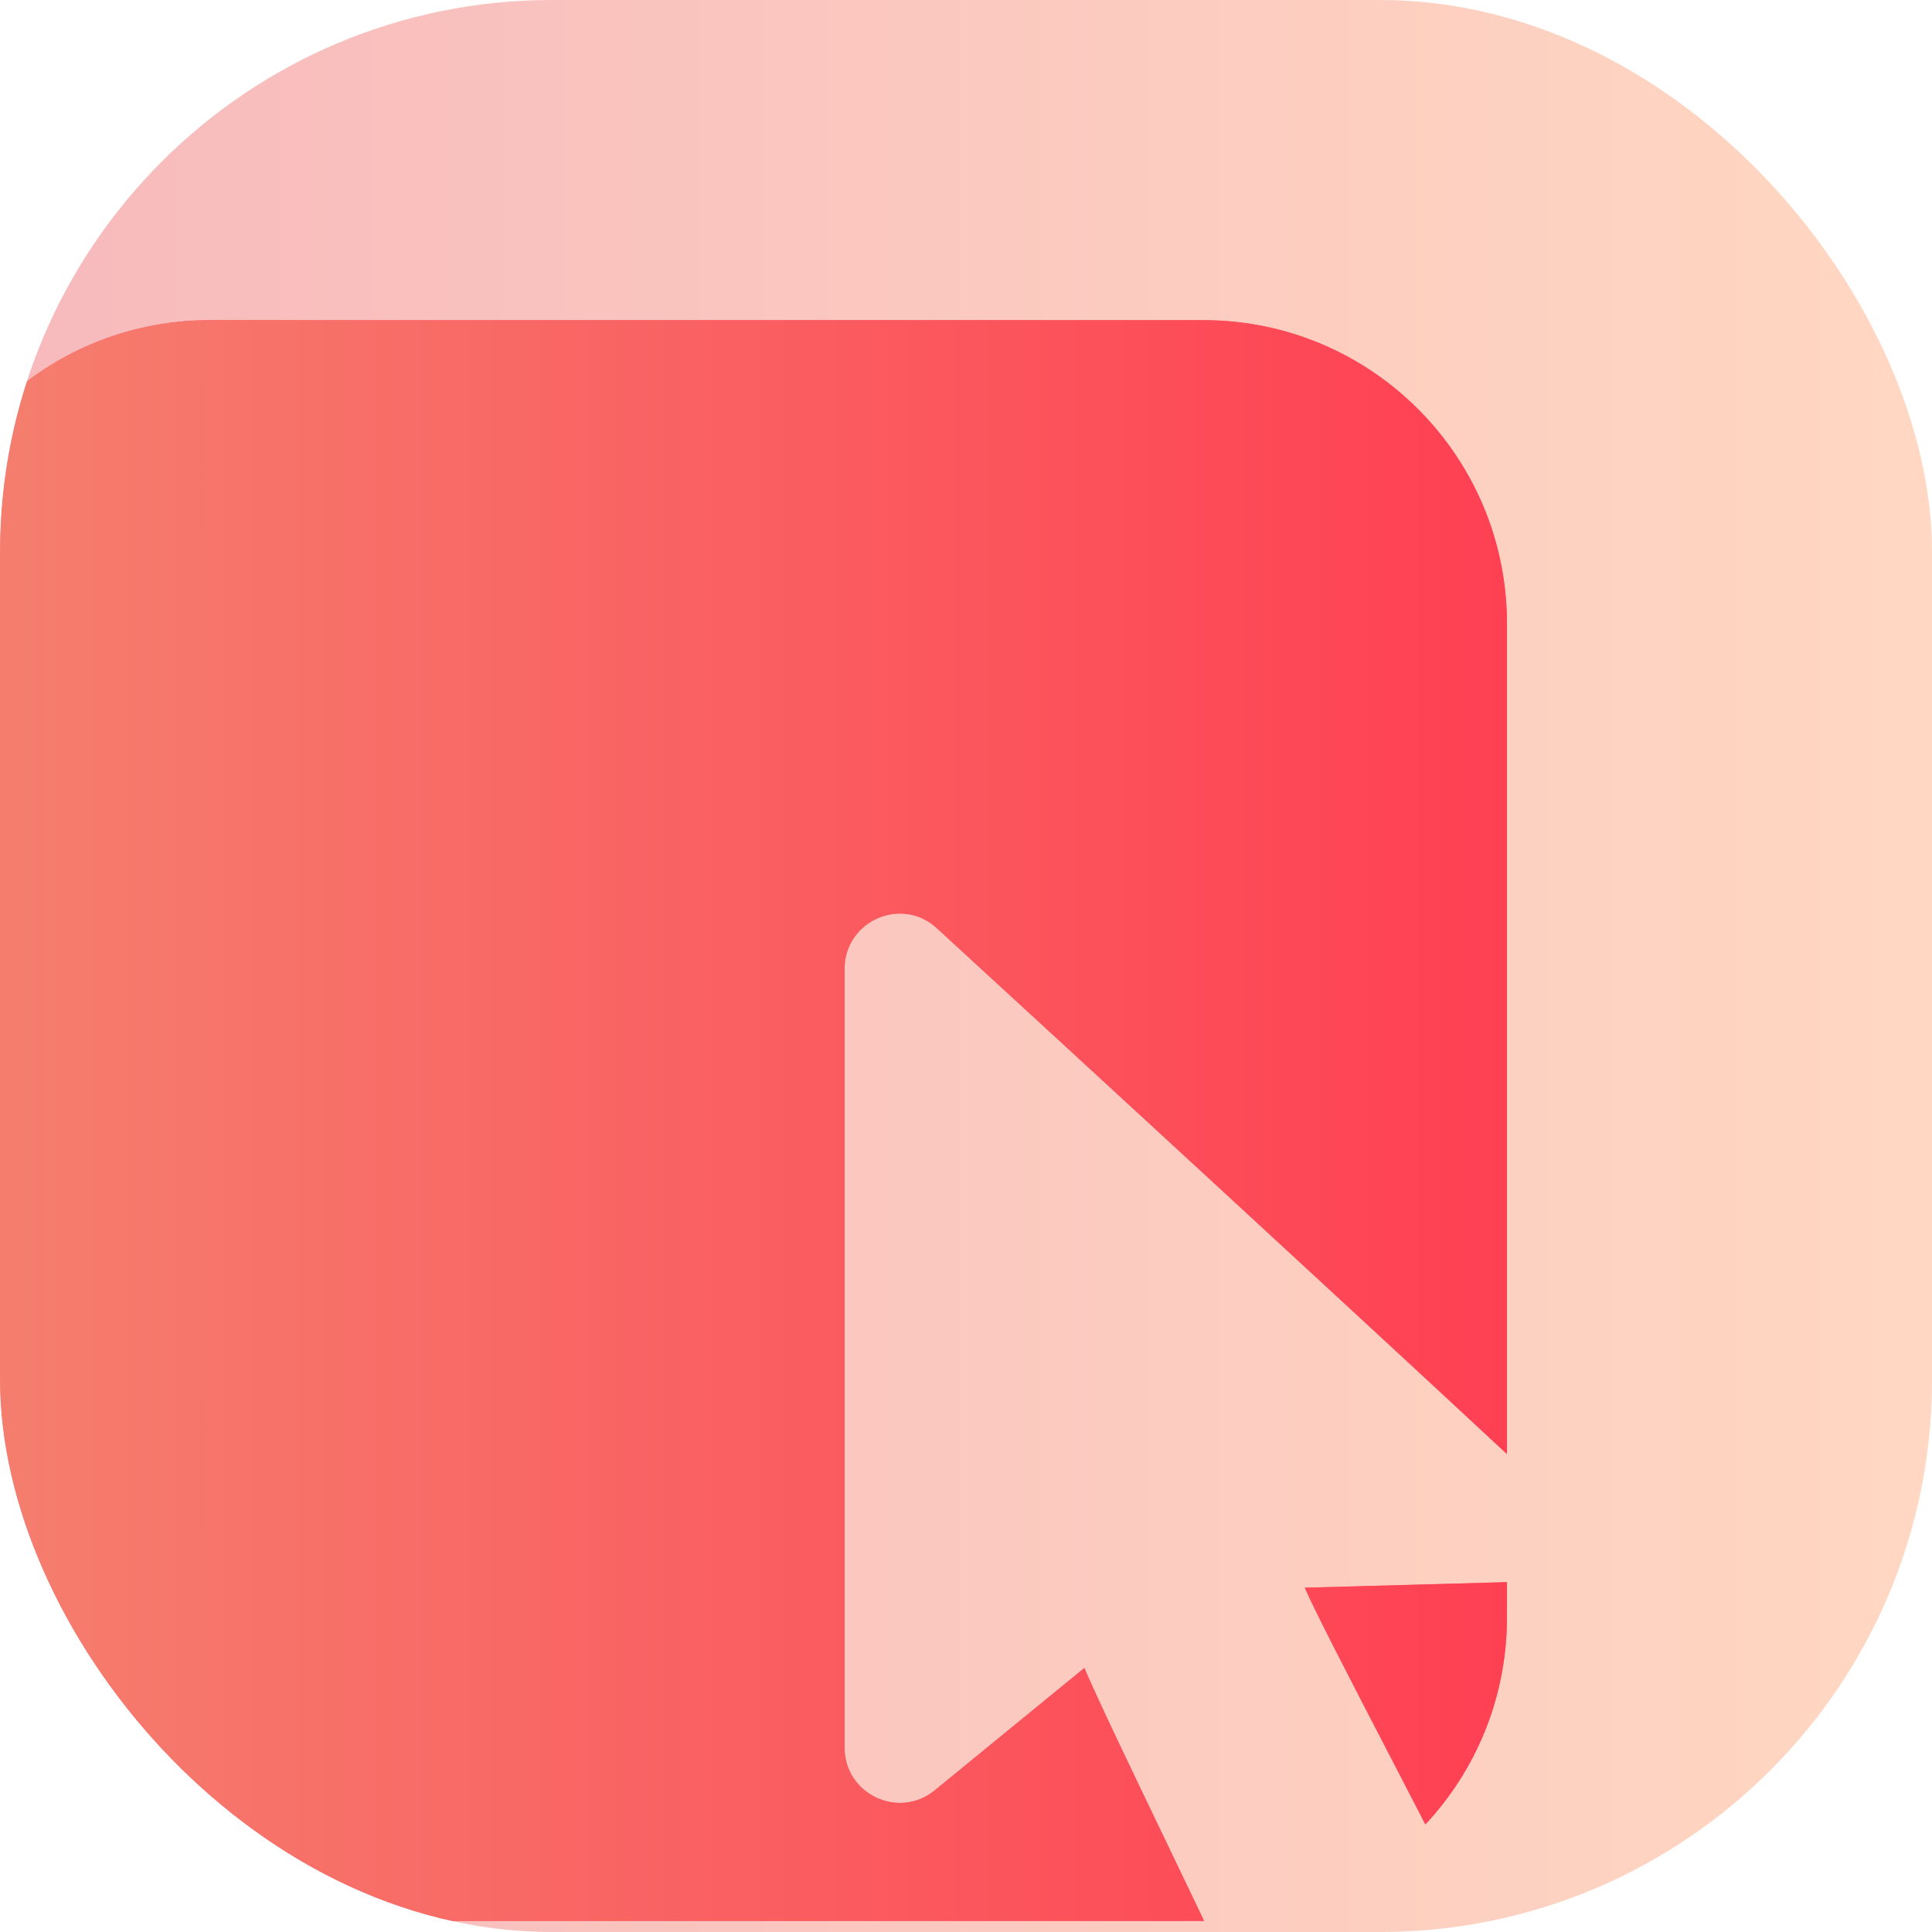 <svg width="70" height="70" viewBox="0 0 70 70" fill="none" xmlns="http://www.w3.org/2000/svg">
<g clip-path="url(#clip0_6697_16846)">
<rect width="70" height="70" rx="20" fill="white"/>
<rect width="70" height="70" rx="20" fill="url(#paint0_linear_6697_16846)" fill-opacity="0.4"/>
<g filter="url(#filter0_d_6697_16846)">
<path fill-rule="evenodd" clip-rule="evenodd" d="M8 12C1.925 12 -3 16.925 -3 23L-3 59C-3 65.075 1.925 70 8 70H44C44.009 70 44.018 70 44.027 70C43.623 69.152 43.164 68.197 42.696 67.224L42.696 67.223C41.474 64.681 40.194 62.019 39.688 60.834L34.266 65.268C32.96 66.336 31 65.407 31 63.72V35.509C31 34.312 31.974 33.505 33 33.5C33.466 33.498 33.942 33.661 34.342 34.029C39.386 38.661 49.02 47.521 55 53.083V23C55 16.925 50.075 12 44 12L8 12ZM55 57.724L47.675 57.926C48.027 58.75 49.383 61.365 50.687 63.881L50.688 63.881C51.164 64.799 51.633 65.704 52.044 66.503C53.878 64.538 55 61.9 55 59V57.724Z" fill="#FF4053"/>
<path fill-rule="evenodd" clip-rule="evenodd" d="M8 12C1.925 12 -3 16.925 -3 23L-3 59C-3 65.075 1.925 70 8 70H44C44.009 70 44.018 70 44.027 70C43.623 69.152 43.164 68.197 42.696 67.224L42.696 67.223C41.474 64.681 40.194 62.019 39.688 60.834L34.266 65.268C32.96 66.336 31 65.407 31 63.72V35.509C31 34.312 31.974 33.505 33 33.5C33.466 33.498 33.942 33.661 34.342 34.029C39.386 38.661 49.02 47.521 55 53.083V23C55 16.925 50.075 12 44 12L8 12ZM55 57.724L47.675 57.926C48.027 58.75 49.383 61.365 50.687 63.881L50.688 63.881C51.164 64.799 51.633 65.704 52.044 66.503C53.878 64.538 55 61.9 55 59V57.724Z" fill="url(#paint1_linear_6697_16846)" fill-opacity="0.7"/>
</g>
</g>
<defs>
<filter id="filter0_d_6697_16846" x="-3.4" y="11.6" width="58.4" height="58.4" filterUnits="userSpaceOnUse" color-interpolation-filters="sRGB">
<feFlood flood-opacity="0" result="BackgroundImageFix"/>
<feColorMatrix in="SourceAlpha" type="matrix" values="0 0 0 0 0 0 0 0 0 0 0 0 0 0 0 0 0 0 127 0" result="hardAlpha"/>
<feOffset dx="-0.4" dy="-0.4"/>
<feComposite in2="hardAlpha" operator="out"/>
<feColorMatrix type="matrix" values="0 0 0 0 1 0 0 0 0 1 0 0 0 0 1 0 0 0 0.9 0"/>
<feBlend mode="normal" in2="BackgroundImageFix" result="effect1_dropShadow_6697_16846"/>
<feBlend mode="normal" in="SourceGraphic" in2="effect1_dropShadow_6697_16846" result="shape"/>
</filter>
<linearGradient id="paint0_linear_6697_16846" x1="70" y1="35" x2="0" y2="35" gradientUnits="userSpaceOnUse">
<stop stop-color="#FF9C66"/>
<stop offset="1" stop-color="#EC5259"/>
</linearGradient>
<linearGradient id="paint1_linear_6697_16846" x1="1.35" y1="30.845" x2="55" y2="30.845" gradientUnits="userSpaceOnUse">
<stop stop-color="#F29779"/>
<stop offset="1" stop-color="#FF4053"/>
</linearGradient>
<clipPath id="clip0_6697_16846">
<rect width="70" height="70" rx="20" fill="white"/>
</clipPath>
</defs>
</svg>
